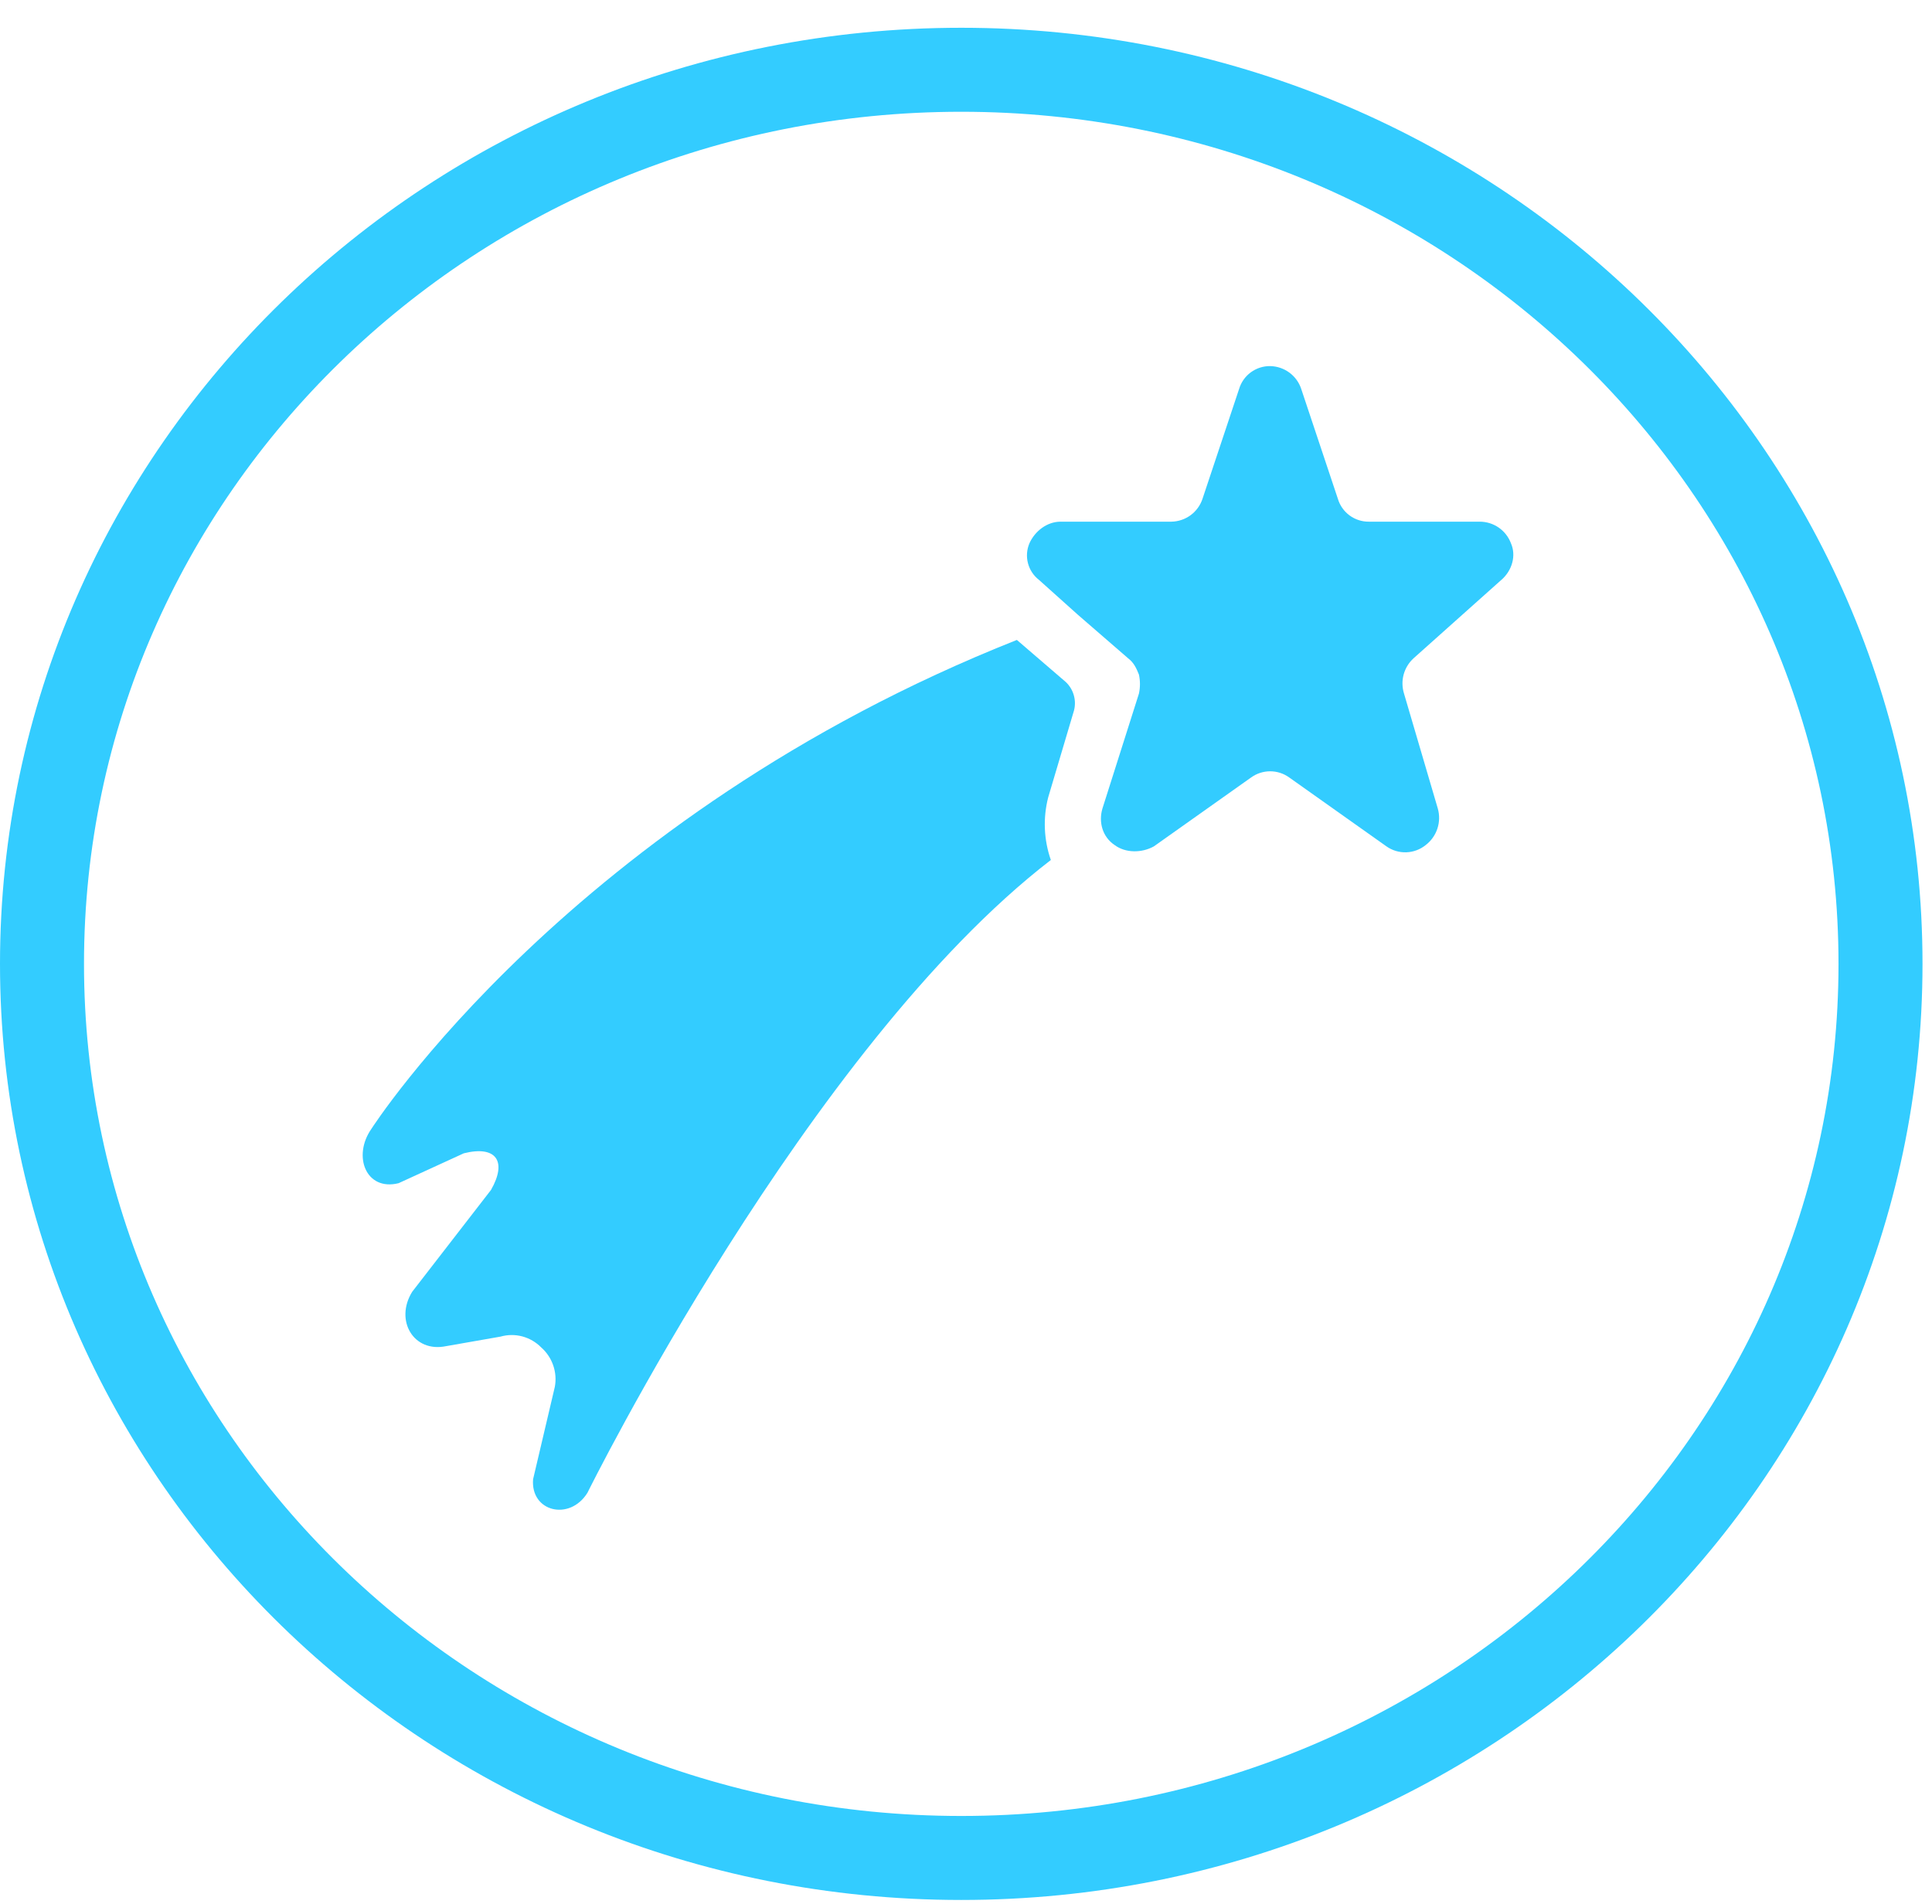 <svg width="69" height="68" viewBox="0 0 69 68" fill="none" xmlns="http://www.w3.org/2000/svg">
<path d="M67.161 34.427C67.161 52.027 52.5 66.362 34.331 66.362C16.161 66.362 1.5 52.027 1.5 34.427C1.5 16.827 16.161 2.492 34.331 2.492C52.5 2.492 67.161 16.827 67.161 34.427Z" stroke="#33CCFF" stroke-width="3"/>
<path fill-rule="evenodd" clip-rule="evenodd" d="M37.434 28.485L38.356 25.381C38.404 25.2 38.402 25.01 38.35 24.831C38.299 24.651 38.2 24.489 38.065 24.361L36.317 22.857C20.399 29.165 13.264 40.321 13.264 40.321C12.584 41.291 13.07 42.552 14.235 42.261L16.565 41.193C17.729 40.903 18.117 41.485 17.535 42.503L14.72 46.141C14.089 47.161 14.768 48.324 15.934 48.081L17.874 47.741C18.13 47.668 18.399 47.666 18.656 47.734C18.912 47.803 19.145 47.939 19.331 48.129C19.526 48.301 19.673 48.522 19.758 48.769C19.843 49.015 19.863 49.28 19.815 49.536L19.039 52.834C18.942 53.999 20.349 54.338 20.98 53.319C20.98 53.319 28.842 37.411 37.53 30.717C37.28 29.999 37.246 29.222 37.434 28.485Z" fill="#33CCFF"/>
<path fill-rule="evenodd" clip-rule="evenodd" d="M53.623 20.711C54.01 20.371 54.154 19.841 53.963 19.406C53.878 19.18 53.727 18.984 53.528 18.846C53.33 18.708 53.094 18.634 52.852 18.633H48.891C48.642 18.636 48.398 18.557 48.197 18.409C47.997 18.261 47.85 18.051 47.78 17.812L46.474 13.897C46.398 13.662 46.249 13.456 46.05 13.309C45.851 13.162 45.611 13.081 45.363 13.076C45.114 13.073 44.871 13.152 44.67 13.3C44.469 13.448 44.323 13.658 44.252 13.897L42.948 17.812C42.871 18.047 42.723 18.253 42.524 18.4C42.325 18.547 42.084 18.628 41.837 18.633H37.876C37.393 18.633 36.958 18.973 36.765 19.406C36.67 19.631 36.651 19.881 36.713 20.116C36.774 20.352 36.912 20.561 37.105 20.711L38.506 21.967L40.291 23.514C40.484 23.659 40.581 23.854 40.676 24.094C40.725 24.318 40.725 24.55 40.676 24.774L39.373 28.878C39.228 29.361 39.373 29.893 39.808 30.183C40.195 30.472 40.774 30.472 41.209 30.231L44.687 27.766C44.884 27.625 45.12 27.549 45.363 27.549C45.606 27.549 45.842 27.625 46.039 27.766L49.517 30.231C49.724 30.377 49.973 30.451 50.226 30.442C50.479 30.433 50.722 30.342 50.918 30.183C51.113 30.034 51.258 29.829 51.335 29.597C51.412 29.364 51.417 29.113 51.35 28.878L50.143 24.771C50.075 24.55 50.07 24.316 50.13 24.093C50.191 23.87 50.313 23.67 50.483 23.514L53.623 20.709V20.711Z" fill="#33CCFF"/>
</svg>
